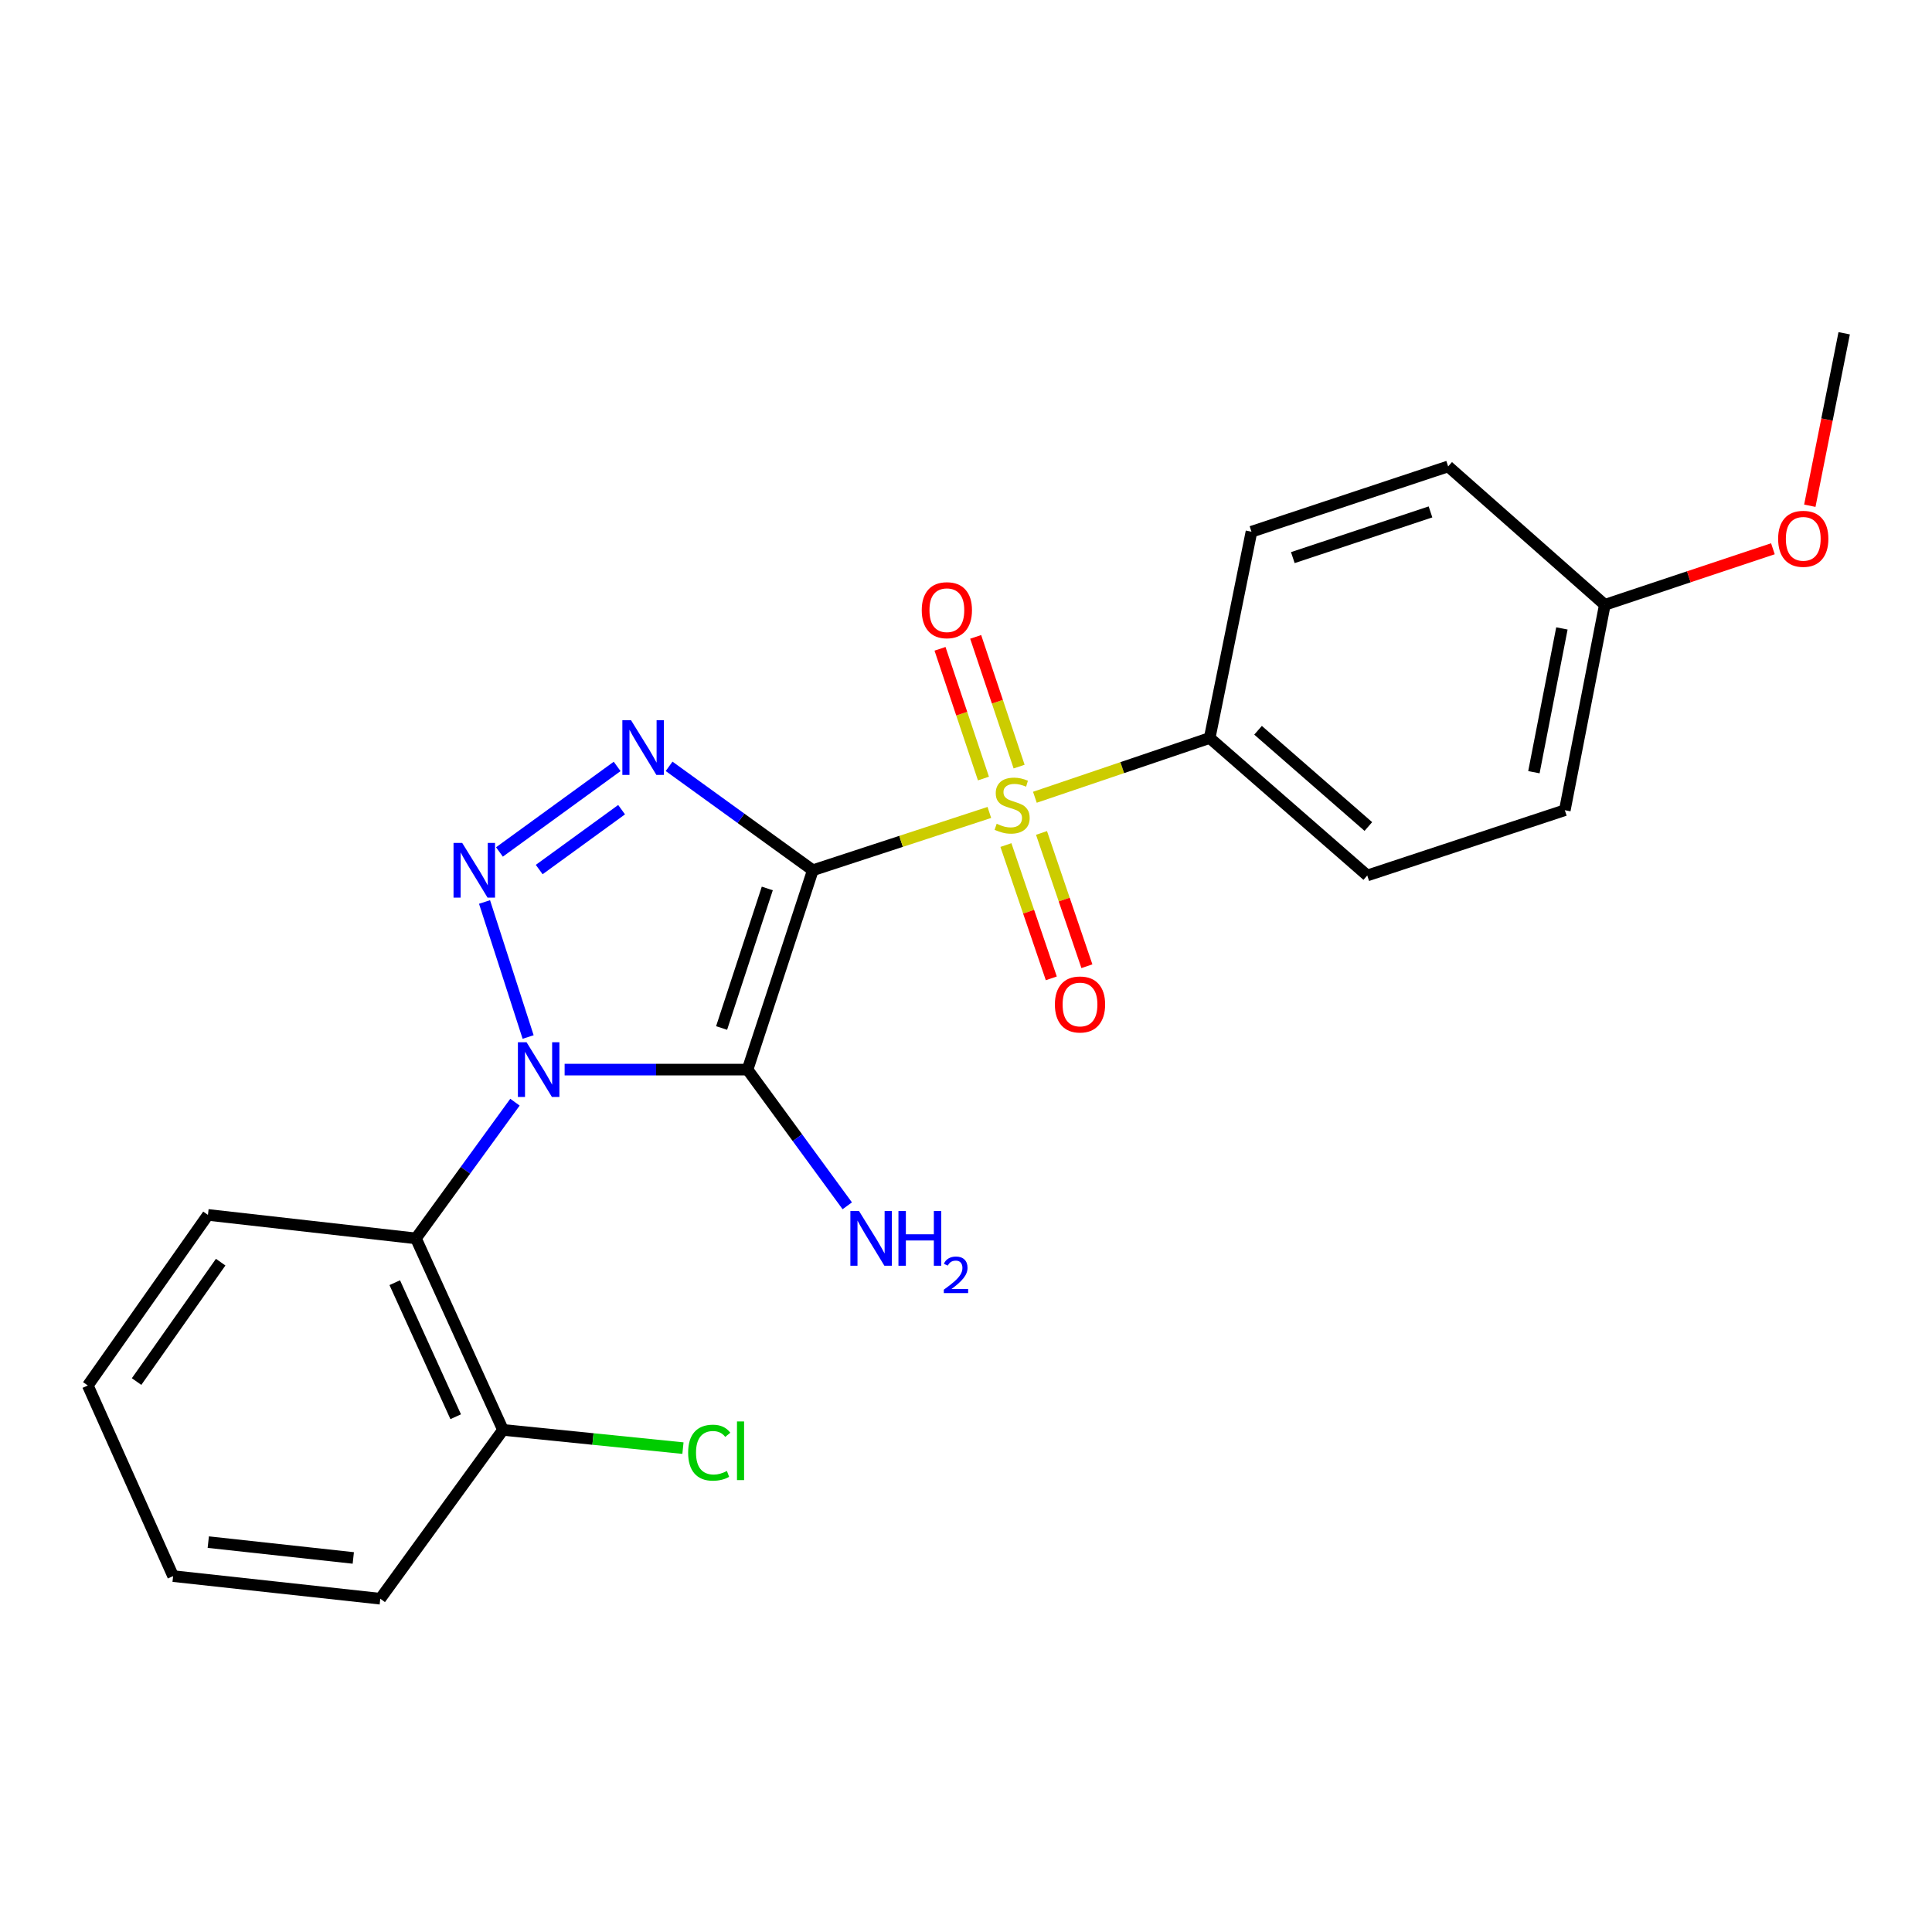<?xml version='1.0' encoding='iso-8859-1'?>
<svg version='1.1' baseProfile='full'
              xmlns='http://www.w3.org/2000/svg'
                      xmlns:rdkit='http://www.rdkit.org/xml'
                      xmlns:xlink='http://www.w3.org/1999/xlink'
                  xml:space='preserve'
width='1000px' height='1000px' viewBox='0 0 1000 1000'>
<!-- END OF HEADER -->
<rect style='opacity:1.0;fill:#FFFFFF;stroke:none' width='1000' height='1000' x='0' y='0'> </rect>
<path class='bond-0' d='M 420.714,450.441 L 386.931,553.625' style='fill:none;fill-rule:evenodd;stroke:#000000;stroke-width:6px;stroke-linecap:butt;stroke-linejoin:miter;stroke-opacity:1' />
<path class='bond-0' d='M 397.148,459.862 L 373.5,532.091' style='fill:none;fill-rule:evenodd;stroke:#000000;stroke-width:6px;stroke-linecap:butt;stroke-linejoin:miter;stroke-opacity:1' />
<path class='bond-2' d='M 420.714,450.441 L 466.398,435.48' style='fill:none;fill-rule:evenodd;stroke:#000000;stroke-width:6px;stroke-linecap:butt;stroke-linejoin:miter;stroke-opacity:1' />
<path class='bond-2' d='M 466.398,435.48 L 512.083,420.52' style='fill:none;fill-rule:evenodd;stroke:#CCCC00;stroke-width:6px;stroke-linecap:butt;stroke-linejoin:miter;stroke-opacity:1' />
<path class='bond-3' d='M 420.714,450.441 L 383.518,423.548' style='fill:none;fill-rule:evenodd;stroke:#000000;stroke-width:6px;stroke-linecap:butt;stroke-linejoin:miter;stroke-opacity:1' />
<path class='bond-3' d='M 383.518,423.548 L 346.323,396.656' style='fill:none;fill-rule:evenodd;stroke:#0000FF;stroke-width:6px;stroke-linecap:butt;stroke-linejoin:miter;stroke-opacity:1' />
<path class='bond-1' d='M 386.931,553.625 L 339.59,553.625' style='fill:none;fill-rule:evenodd;stroke:#000000;stroke-width:6px;stroke-linecap:butt;stroke-linejoin:miter;stroke-opacity:1' />
<path class='bond-1' d='M 339.59,553.625 L 292.248,553.625' style='fill:none;fill-rule:evenodd;stroke:#0000FF;stroke-width:6px;stroke-linecap:butt;stroke-linejoin:miter;stroke-opacity:1' />
<path class='bond-9' d='M 386.931,553.625 L 412.739,588.874' style='fill:none;fill-rule:evenodd;stroke:#000000;stroke-width:6px;stroke-linecap:butt;stroke-linejoin:miter;stroke-opacity:1' />
<path class='bond-9' d='M 412.739,588.874 L 438.546,624.123' style='fill:none;fill-rule:evenodd;stroke:#0000FF;stroke-width:6px;stroke-linecap:butt;stroke-linejoin:miter;stroke-opacity:1' />
<path class='bond-5' d='M 266.546,570.486 L 240.915,605.738' style='fill:none;fill-rule:evenodd;stroke:#0000FF;stroke-width:6px;stroke-linecap:butt;stroke-linejoin:miter;stroke-opacity:1' />
<path class='bond-5' d='M 240.915,605.738 L 215.285,640.99' style='fill:none;fill-rule:evenodd;stroke:#000000;stroke-width:6px;stroke-linecap:butt;stroke-linejoin:miter;stroke-opacity:1' />
<path class='bond-23' d='M 273.357,536.755 L 250.792,466.868' style='fill:none;fill-rule:evenodd;stroke:#0000FF;stroke-width:6px;stroke-linecap:butt;stroke-linejoin:miter;stroke-opacity:1' />
<path class='bond-6' d='M 535.656,412.663 L 580.894,397.321' style='fill:none;fill-rule:evenodd;stroke:#CCCC00;stroke-width:6px;stroke-linecap:butt;stroke-linejoin:miter;stroke-opacity:1' />
<path class='bond-6' d='M 580.894,397.321 L 626.132,381.979' style='fill:none;fill-rule:evenodd;stroke:#000000;stroke-width:6px;stroke-linecap:butt;stroke-linejoin:miter;stroke-opacity:1' />
<path class='bond-7' d='M 520.659,437.4 L 532.405,471.895' style='fill:none;fill-rule:evenodd;stroke:#CCCC00;stroke-width:6px;stroke-linecap:butt;stroke-linejoin:miter;stroke-opacity:1' />
<path class='bond-7' d='M 532.405,471.895 L 544.152,506.39' style='fill:none;fill-rule:evenodd;stroke:#FF0000;stroke-width:6px;stroke-linecap:butt;stroke-linejoin:miter;stroke-opacity:1' />
<path class='bond-7' d='M 539.085,431.126 L 550.831,465.621' style='fill:none;fill-rule:evenodd;stroke:#CCCC00;stroke-width:6px;stroke-linecap:butt;stroke-linejoin:miter;stroke-opacity:1' />
<path class='bond-7' d='M 550.831,465.621 L 562.578,500.115' style='fill:none;fill-rule:evenodd;stroke:#FF0000;stroke-width:6px;stroke-linecap:butt;stroke-linejoin:miter;stroke-opacity:1' />
<path class='bond-8' d='M 527.488,396.788 L 516.248,363.216' style='fill:none;fill-rule:evenodd;stroke:#CCCC00;stroke-width:6px;stroke-linecap:butt;stroke-linejoin:miter;stroke-opacity:1' />
<path class='bond-8' d='M 516.248,363.216 L 505.008,329.643' style='fill:none;fill-rule:evenodd;stroke:#FF0000;stroke-width:6px;stroke-linecap:butt;stroke-linejoin:miter;stroke-opacity:1' />
<path class='bond-8' d='M 509.03,402.968 L 497.79,369.395' style='fill:none;fill-rule:evenodd;stroke:#CCCC00;stroke-width:6px;stroke-linecap:butt;stroke-linejoin:miter;stroke-opacity:1' />
<path class='bond-8' d='M 497.79,369.395 L 486.55,335.823' style='fill:none;fill-rule:evenodd;stroke:#FF0000;stroke-width:6px;stroke-linecap:butt;stroke-linejoin:miter;stroke-opacity:1' />
<path class='bond-4' d='M 319.433,396.7 L 258.513,440.974' style='fill:none;fill-rule:evenodd;stroke:#0000FF;stroke-width:6px;stroke-linecap:butt;stroke-linejoin:miter;stroke-opacity:1' />
<path class='bond-4' d='M 321.738,419.086 L 279.094,450.079' style='fill:none;fill-rule:evenodd;stroke:#0000FF;stroke-width:6px;stroke-linecap:butt;stroke-linejoin:miter;stroke-opacity:1' />
<path class='bond-10' d='M 215.285,640.99 L 260.346,740.109' style='fill:none;fill-rule:evenodd;stroke:#000000;stroke-width:6px;stroke-linecap:butt;stroke-linejoin:miter;stroke-opacity:1' />
<path class='bond-10' d='M 204.324,663.913 L 235.867,733.296' style='fill:none;fill-rule:evenodd;stroke:#000000;stroke-width:6px;stroke-linecap:butt;stroke-linejoin:miter;stroke-opacity:1' />
<path class='bond-17' d='M 215.285,640.99 L 107.634,628.835' style='fill:none;fill-rule:evenodd;stroke:#000000;stroke-width:6px;stroke-linecap:butt;stroke-linejoin:miter;stroke-opacity:1' />
<path class='bond-11' d='M 626.132,381.979 L 707.689,453.144' style='fill:none;fill-rule:evenodd;stroke:#000000;stroke-width:6px;stroke-linecap:butt;stroke-linejoin:miter;stroke-opacity:1' />
<path class='bond-11' d='M 651.163,377.987 L 708.253,427.803' style='fill:none;fill-rule:evenodd;stroke:#000000;stroke-width:6px;stroke-linecap:butt;stroke-linejoin:miter;stroke-opacity:1' />
<path class='bond-12' d='M 626.132,381.979 L 647.759,275.214' style='fill:none;fill-rule:evenodd;stroke:#000000;stroke-width:6px;stroke-linecap:butt;stroke-linejoin:miter;stroke-opacity:1' />
<path class='bond-13' d='M 260.346,740.109 L 306.921,744.827' style='fill:none;fill-rule:evenodd;stroke:#000000;stroke-width:6px;stroke-linecap:butt;stroke-linejoin:miter;stroke-opacity:1' />
<path class='bond-13' d='M 306.921,744.827 L 353.496,749.545' style='fill:none;fill-rule:evenodd;stroke:#00CC00;stroke-width:6px;stroke-linecap:butt;stroke-linejoin:miter;stroke-opacity:1' />
<path class='bond-19' d='M 260.346,740.109 L 196.836,827.495' style='fill:none;fill-rule:evenodd;stroke:#000000;stroke-width:6px;stroke-linecap:butt;stroke-linejoin:miter;stroke-opacity:1' />
<path class='bond-16' d='M 707.689,453.144 L 809.944,419.362' style='fill:none;fill-rule:evenodd;stroke:#000000;stroke-width:6px;stroke-linecap:butt;stroke-linejoin:miter;stroke-opacity:1' />
<path class='bond-15' d='M 647.759,275.214 L 749.56,241.421' style='fill:none;fill-rule:evenodd;stroke:#000000;stroke-width:6px;stroke-linecap:butt;stroke-linejoin:miter;stroke-opacity:1' />
<path class='bond-15' d='M 669.162,288.619 L 740.422,264.964' style='fill:none;fill-rule:evenodd;stroke:#000000;stroke-width:6px;stroke-linecap:butt;stroke-linejoin:miter;stroke-opacity:1' />
<path class='bond-14' d='M 830.652,313.052 L 749.56,241.421' style='fill:none;fill-rule:evenodd;stroke:#000000;stroke-width:6px;stroke-linecap:butt;stroke-linejoin:miter;stroke-opacity:1' />
<path class='bond-18' d='M 830.652,313.052 L 874.153,298.547' style='fill:none;fill-rule:evenodd;stroke:#000000;stroke-width:6px;stroke-linecap:butt;stroke-linejoin:miter;stroke-opacity:1' />
<path class='bond-18' d='M 874.153,298.547 L 917.655,284.042' style='fill:none;fill-rule:evenodd;stroke:#FF0000;stroke-width:6px;stroke-linecap:butt;stroke-linejoin:miter;stroke-opacity:1' />
<path class='bond-24' d='M 830.652,313.052 L 809.944,419.362' style='fill:none;fill-rule:evenodd;stroke:#000000;stroke-width:6px;stroke-linecap:butt;stroke-linejoin:miter;stroke-opacity:1' />
<path class='bond-24' d='M 808.44,325.277 L 793.944,399.694' style='fill:none;fill-rule:evenodd;stroke:#000000;stroke-width:6px;stroke-linecap:butt;stroke-linejoin:miter;stroke-opacity:1' />
<path class='bond-21' d='M 107.634,628.835 L 45.455,717.129' style='fill:none;fill-rule:evenodd;stroke:#000000;stroke-width:6px;stroke-linecap:butt;stroke-linejoin:miter;stroke-opacity:1' />
<path class='bond-21' d='M 114.221,653.287 L 70.696,715.093' style='fill:none;fill-rule:evenodd;stroke:#000000;stroke-width:6px;stroke-linecap:butt;stroke-linejoin:miter;stroke-opacity:1' />
<path class='bond-20' d='M 936.755,261.775 L 945.65,217.14' style='fill:none;fill-rule:evenodd;stroke:#FF0000;stroke-width:6px;stroke-linecap:butt;stroke-linejoin:miter;stroke-opacity:1' />
<path class='bond-20' d='M 945.65,217.14 L 954.545,172.505' style='fill:none;fill-rule:evenodd;stroke:#000000;stroke-width:6px;stroke-linecap:butt;stroke-linejoin:miter;stroke-opacity:1' />
<path class='bond-25' d='M 196.836,827.495 L 89.607,815.794' style='fill:none;fill-rule:evenodd;stroke:#000000;stroke-width:6px;stroke-linecap:butt;stroke-linejoin:miter;stroke-opacity:1' />
<path class='bond-25' d='M 182.863,806.39 L 107.803,798.199' style='fill:none;fill-rule:evenodd;stroke:#000000;stroke-width:6px;stroke-linecap:butt;stroke-linejoin:miter;stroke-opacity:1' />
<path class='bond-22' d='M 45.455,717.129 L 89.607,815.794' style='fill:none;fill-rule:evenodd;stroke:#000000;stroke-width:6px;stroke-linecap:butt;stroke-linejoin:miter;stroke-opacity:1' />
<path  class='atom-2' d='M 272.545 539.465
L 281.825 554.465
Q 282.745 555.945, 284.225 558.625
Q 285.705 561.305, 285.785 561.465
L 285.785 539.465
L 289.545 539.465
L 289.545 567.785
L 285.665 567.785
L 275.705 551.385
Q 274.545 549.465, 273.305 547.265
Q 272.105 545.065, 271.745 544.385
L 271.745 567.785
L 268.065 567.785
L 268.065 539.465
L 272.545 539.465
' fill='#0000FF'/>
<path  class='atom-3' d='M 515.877 426.378
Q 516.197 426.498, 517.517 427.058
Q 518.837 427.618, 520.277 427.978
Q 521.757 428.298, 523.197 428.298
Q 525.877 428.298, 527.437 427.018
Q 528.997 425.698, 528.997 423.418
Q 528.997 421.858, 528.197 420.898
Q 527.437 419.938, 526.237 419.418
Q 525.037 418.898, 523.037 418.298
Q 520.517 417.538, 518.997 416.818
Q 517.517 416.098, 516.437 414.578
Q 515.397 413.058, 515.397 410.498
Q 515.397 406.938, 517.797 404.738
Q 520.237 402.538, 525.037 402.538
Q 528.317 402.538, 532.037 404.098
L 531.117 407.178
Q 527.717 405.778, 525.157 405.778
Q 522.397 405.778, 520.877 406.938
Q 519.357 408.058, 519.397 410.018
Q 519.397 411.538, 520.157 412.458
Q 520.957 413.378, 522.077 413.898
Q 523.237 414.418, 525.157 415.018
Q 527.717 415.818, 529.237 416.618
Q 530.757 417.418, 531.837 419.058
Q 532.957 420.658, 532.957 423.418
Q 532.957 427.338, 530.317 429.458
Q 527.717 431.538, 523.357 431.538
Q 520.837 431.538, 518.917 430.978
Q 517.037 430.458, 514.797 429.538
L 515.877 426.378
' fill='#CCCC00'/>
<path  class='atom-4' d='M 326.613 372.771
L 335.893 387.771
Q 336.813 389.251, 338.293 391.931
Q 339.773 394.611, 339.853 394.771
L 339.853 372.771
L 343.613 372.771
L 343.613 401.091
L 339.733 401.091
L 329.773 384.691
Q 328.613 382.771, 327.373 380.571
Q 326.173 378.371, 325.813 377.691
L 325.813 401.091
L 322.133 401.091
L 322.133 372.771
L 326.613 372.771
' fill='#0000FF'/>
<path  class='atom-5' d='M 239.227 436.281
L 248.507 451.281
Q 249.427 452.761, 250.907 455.441
Q 252.387 458.121, 252.467 458.281
L 252.467 436.281
L 256.227 436.281
L 256.227 464.601
L 252.347 464.601
L 242.387 448.201
Q 241.227 446.281, 239.987 444.081
Q 238.787 441.881, 238.427 441.201
L 238.427 464.601
L 234.747 464.601
L 234.747 436.281
L 239.227 436.281
' fill='#0000FF'/>
<path  class='atom-8' d='M 546.011 519.912
Q 546.011 513.112, 549.371 509.312
Q 552.731 505.512, 559.011 505.512
Q 565.291 505.512, 568.651 509.312
Q 572.011 513.112, 572.011 519.912
Q 572.011 526.792, 568.611 530.712
Q 565.211 534.592, 559.011 534.592
Q 552.771 534.592, 549.371 530.712
Q 546.011 526.832, 546.011 519.912
M 559.011 531.392
Q 563.331 531.392, 565.651 528.512
Q 568.011 525.592, 568.011 519.912
Q 568.011 514.352, 565.651 511.552
Q 563.331 508.712, 559.011 508.712
Q 554.691 508.712, 552.331 511.512
Q 550.011 514.312, 550.011 519.912
Q 550.011 525.632, 552.331 528.512
Q 554.691 531.392, 559.011 531.392
' fill='#FF0000'/>
<path  class='atom-9' d='M 477.095 315.835
Q 477.095 309.035, 480.455 305.235
Q 483.815 301.435, 490.095 301.435
Q 496.375 301.435, 499.735 305.235
Q 503.095 309.035, 503.095 315.835
Q 503.095 322.715, 499.695 326.635
Q 496.295 330.515, 490.095 330.515
Q 483.855 330.515, 480.455 326.635
Q 477.095 322.755, 477.095 315.835
M 490.095 327.315
Q 494.415 327.315, 496.735 324.435
Q 499.095 321.515, 499.095 315.835
Q 499.095 310.275, 496.735 307.475
Q 494.415 304.635, 490.095 304.635
Q 485.775 304.635, 483.415 307.435
Q 481.095 310.235, 481.095 315.835
Q 481.095 321.555, 483.415 324.435
Q 485.775 327.315, 490.095 327.315
' fill='#FF0000'/>
<path  class='atom-10' d='M 444.635 626.83
L 453.915 641.83
Q 454.835 643.31, 456.315 645.99
Q 457.795 648.67, 457.875 648.83
L 457.875 626.83
L 461.635 626.83
L 461.635 655.15
L 457.755 655.15
L 447.795 638.75
Q 446.635 636.83, 445.395 634.63
Q 444.195 632.43, 443.835 631.75
L 443.835 655.15
L 440.155 655.15
L 440.155 626.83
L 444.635 626.83
' fill='#0000FF'/>
<path  class='atom-10' d='M 465.035 626.83
L 468.875 626.83
L 468.875 638.87
L 483.355 638.87
L 483.355 626.83
L 487.195 626.83
L 487.195 655.15
L 483.355 655.15
L 483.355 642.07
L 468.875 642.07
L 468.875 655.15
L 465.035 655.15
L 465.035 626.83
' fill='#0000FF'/>
<path  class='atom-10' d='M 488.568 654.156
Q 489.254 652.387, 490.891 651.411
Q 492.528 650.407, 494.798 650.407
Q 497.623 650.407, 499.207 651.939
Q 500.791 653.47, 500.791 656.189
Q 500.791 658.961, 498.732 661.548
Q 496.699 664.135, 492.475 667.198
L 501.108 667.198
L 501.108 669.31
L 488.515 669.31
L 488.515 667.541
Q 492 665.059, 494.059 663.211
Q 496.144 661.363, 497.148 659.7
Q 498.151 658.037, 498.151 656.321
Q 498.151 654.526, 497.253 653.523
Q 496.356 652.519, 494.798 652.519
Q 493.293 652.519, 492.29 653.127
Q 491.287 653.734, 490.574 655.08
L 488.568 654.156
' fill='#0000FF'/>
<path  class='atom-14' d='M 356.179 751.902
Q 356.179 744.862, 359.459 741.182
Q 362.779 737.462, 369.059 737.462
Q 374.899 737.462, 378.019 741.582
L 375.379 743.742
Q 373.099 740.742, 369.059 740.742
Q 364.779 740.742, 362.499 743.622
Q 360.259 746.462, 360.259 751.902
Q 360.259 757.502, 362.579 760.382
Q 364.939 763.262, 369.499 763.262
Q 372.619 763.262, 376.259 761.382
L 377.379 764.382
Q 375.899 765.342, 373.659 765.902
Q 371.419 766.462, 368.939 766.462
Q 362.779 766.462, 359.459 762.702
Q 356.179 758.942, 356.179 751.902
' fill='#00CC00'/>
<path  class='atom-14' d='M 381.459 735.742
L 385.139 735.742
L 385.139 766.102
L 381.459 766.102
L 381.459 735.742
' fill='#00CC00'/>
<path  class='atom-19' d='M 920.361 278.885
Q 920.361 272.085, 923.721 268.285
Q 927.081 264.485, 933.361 264.485
Q 939.641 264.485, 943.001 268.285
Q 946.361 272.085, 946.361 278.885
Q 946.361 285.765, 942.961 289.685
Q 939.561 293.565, 933.361 293.565
Q 927.121 293.565, 923.721 289.685
Q 920.361 285.805, 920.361 278.885
M 933.361 290.365
Q 937.681 290.365, 940.001 287.485
Q 942.361 284.565, 942.361 278.885
Q 942.361 273.325, 940.001 270.525
Q 937.681 267.685, 933.361 267.685
Q 929.041 267.685, 926.681 270.485
Q 924.361 273.285, 924.361 278.885
Q 924.361 284.605, 926.681 287.485
Q 929.041 290.365, 933.361 290.365
' fill='#FF0000'/>
</svg>
